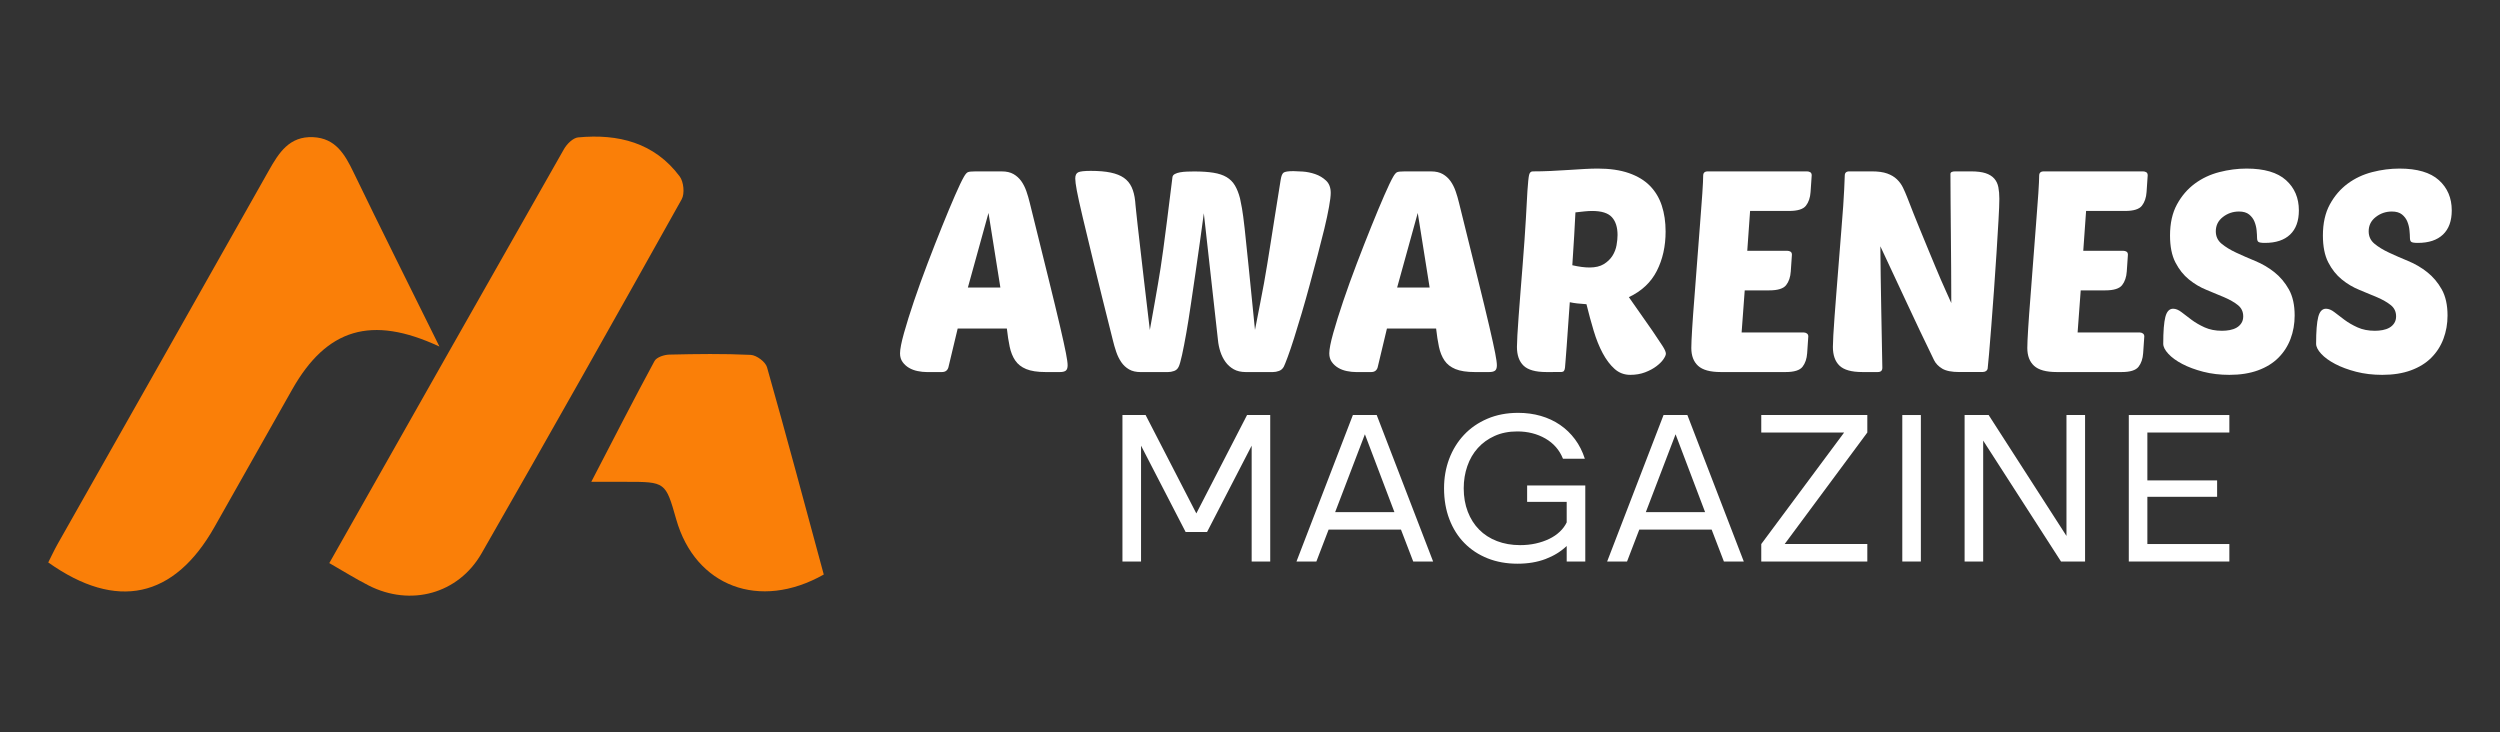 <?xml version="1.0" encoding="utf-8"?>
<!-- Generator: Adobe Illustrator 16.0.0, SVG Export Plug-In . SVG Version: 6.00 Build 0)  -->
<!DOCTYPE svg PUBLIC "-//W3C//DTD SVG 1.1//EN" "http://www.w3.org/Graphics/SVG/1.1/DTD/svg11.dtd">
<svg version="1.1" id="Calque_1" xmlns="http://www.w3.org/2000/svg" xmlns:xlink="http://www.w3.org/1999/xlink" x="0px" y="0px"
	 width="302.667px" height="88.654px" viewBox="0 0 302.667 88.654" enable-background="new 0 0 302.667 88.654"
	 xml:space="preserve">
<rect x="0" y="0" width="302.667" height="88.654" fill="#333333" stroke="none"/>
<g>
	<g>
		<path fill-rule="evenodd" clip-rule="evenodd" fill="#FA7F08" d="M53.201,41.957c-8.259-3.857-13.661-2.146-17.811,5.169
			c-3.152,5.558-6.285,11.126-9.431,16.687c-4.875,8.617-11.832,10.162-20.118,4.28c0.369-0.727,0.727-1.507,1.147-2.25
			c8.519-15.061,17.06-30.108,25.551-45.184c1.229-2.18,2.496-4.183,5.365-4.054c2.725,0.123,3.85,2.084,4.902,4.265
			C46.118,27.728,49.533,34.535,53.201,41.957z"/>
		<path fill-rule="evenodd" clip-rule="evenodd" fill="#FA7F08" d="M39.867,68.171c9.598-16.954,18.985-33.555,28.418-50.132
			c0.348-0.612,1.091-1.347,1.708-1.405c4.852-0.454,9.227,0.621,12.298,4.729c0.481,0.646,0.623,2.076,0.239,2.762
			c-8.008,14.329-16.063,28.63-24.229,42.87c-2.82,4.919-8.601,6.458-13.646,3.899C43.09,70.101,41.599,69.162,39.867,68.171z"/>
		<path fill-rule="evenodd" clip-rule="evenodd" fill="#FA7F08" d="M71.584,58.333c2.728-5.253,5.137-9.97,7.657-14.627
			c0.248-0.459,1.171-0.761,1.789-0.775c3.284-0.076,6.576-0.124,9.854,0.033c0.703,0.034,1.79,0.84,1.976,1.496
			c2.37,8.358,4.61,16.755,6.87,25.096c-7.779,4.403-15.554,1.433-17.86-6.674c-1.294-4.548-1.294-4.549-6.149-4.549
			C74.576,58.333,73.43,58.333,71.584,58.333z"/>
	</g>
	<g>
		<g>
			<path fill="#FFFFFF" d="M121.283,20.751c0.569,0,1.044,0.109,1.42,0.325c0.376,0.217,0.689,0.502,0.941,0.855
				c0.25,0.354,0.455,0.759,0.615,1.215c0.159,0.457,0.296,0.924,0.41,1.403c0.912,3.695,1.665,6.74,2.259,9.134
				c0.592,2.396,1.06,4.328,1.402,5.799c0.342,1.472,0.582,2.562,0.719,3.268c0.137,0.707,0.205,1.197,0.205,1.472
				c0,0.32-0.075,0.536-0.222,0.65c-0.149,0.114-0.383,0.171-0.702,0.171h-1.744c-0.981,0-1.763-0.12-2.345-0.359
				c-0.581-0.239-1.025-0.587-1.333-1.044c-0.309-0.456-0.531-1.009-0.668-1.659c-0.138-0.65-0.251-1.386-0.342-2.206h-5.954
				l-1.129,4.721c-0.113,0.365-0.376,0.548-0.786,0.548h-1.813c-0.365,0-0.741-0.039-1.129-0.12
				c-0.388-0.079-0.735-0.211-1.044-0.394c-0.308-0.183-0.564-0.415-0.77-0.701c-0.205-0.285-0.309-0.634-0.309-1.044
				c0-0.501,0.16-1.322,0.479-2.463s0.725-2.435,1.215-3.883c0.49-1.449,1.038-2.965,1.642-4.55
				c0.604-1.585,1.192-3.085,1.763-4.499c0.569-1.415,1.089-2.657,1.557-3.729c0.467-1.072,0.827-1.825,1.078-2.258
				c0.182-0.319,0.347-0.507,0.495-0.564c0.148-0.057,0.428-0.086,0.838-0.086H121.283z M117.177,34.813h3.935l-1.438-9.032
				L117.177,34.813z"/>
			<path fill="#FFFFFF" d="M151.937,39.944c0.228-1.208,0.433-2.264,0.616-3.164c0.182-0.901,0.342-1.739,0.479-2.515
				c0.137-0.775,0.268-1.544,0.394-2.309c0.125-0.765,0.262-1.62,0.411-2.566c0.147-0.946,0.318-2.03,0.512-3.25
				c0.194-1.22,0.428-2.686,0.702-4.396c0.068-0.434,0.182-0.713,0.342-0.838c0.16-0.125,0.56-0.188,1.198-0.188
				c0.25,0,0.627,0.017,1.128,0.051c0.502,0.035,1.004,0.137,1.507,0.308c0.501,0.171,0.939,0.434,1.316,0.787
				c0.376,0.354,0.564,0.85,0.564,1.489c0,0.365-0.068,0.929-0.206,1.694c-0.136,0.764-0.324,1.642-0.563,2.634
				c-0.24,0.992-0.514,2.07-0.821,3.233s-0.622,2.338-0.941,3.524s-0.645,2.338-0.975,3.455c-0.331,1.118-0.639,2.128-0.924,3.028
				s-0.542,1.659-0.77,2.274c-0.229,0.616-0.388,1.017-0.479,1.198c-0.138,0.251-0.331,0.423-0.582,0.514
				c-0.252,0.092-0.502,0.137-0.753,0.137h-3.25c-0.593,0-1.09-0.114-1.488-0.342c-0.399-0.229-0.73-0.524-0.992-0.891
				c-0.263-0.364-0.468-0.775-0.616-1.231s-0.245-0.924-0.291-1.403l-1.711-15.36c-0.136,1.004-0.29,2.132-0.462,3.386
				c-0.17,1.255-0.353,2.532-0.547,3.833c-0.194,1.3-0.382,2.577-0.564,3.832s-0.365,2.4-0.547,3.438
				c-0.184,1.039-0.354,1.922-0.514,2.652c-0.16,0.729-0.296,1.209-0.41,1.437c-0.115,0.251-0.297,0.423-0.548,0.514
				c-0.251,0.092-0.514,0.137-0.787,0.137h-3.25c-0.57,0-1.043-0.107-1.42-0.325c-0.376-0.217-0.69-0.507-0.94-0.872
				c-0.251-0.365-0.457-0.782-0.616-1.249c-0.159-0.468-0.297-0.941-0.41-1.421c-0.936-3.717-1.694-6.773-2.275-9.168
				c-0.582-2.396-1.044-4.316-1.386-5.765c-0.342-1.449-0.576-2.509-0.701-3.183c-0.126-0.672-0.188-1.157-0.188-1.454
				c0-0.387,0.12-0.638,0.359-0.752c0.24-0.114,0.747-0.171,1.522-0.171c0.958,0,1.762,0.068,2.412,0.206
				c0.65,0.136,1.181,0.348,1.591,0.633c0.411,0.285,0.724,0.662,0.941,1.129c0.216,0.468,0.359,1.033,0.428,1.693
				c0,0.092,0.011,0.223,0.034,0.394c0.022,0.171,0.051,0.451,0.085,0.838c0.034,0.389,0.091,0.919,0.171,1.591
				c0.08,0.674,0.183,1.569,0.308,2.687c0.126,1.118,0.286,2.503,0.479,4.157s0.428,3.632,0.701,5.935
				c0.251-1.391,0.45-2.515,0.6-3.37c0.147-0.855,0.278-1.608,0.393-2.258c0.114-0.65,0.217-1.277,0.308-1.882
				c0.092-0.603,0.2-1.355,0.325-2.257c0.125-0.901,0.274-2.036,0.445-3.404c0.171-1.368,0.394-3.147,0.667-5.337
				c0.022-0.159,0.119-0.285,0.291-0.376c0.171-0.091,0.381-0.16,0.633-0.205c0.251-0.045,0.53-0.074,0.838-0.086
				c0.309-0.011,0.599-0.017,0.872-0.017c0.912,0,1.688,0.052,2.327,0.154c0.638,0.102,1.169,0.28,1.591,0.53
				c0.422,0.251,0.758,0.588,1.009,1.01c0.252,0.422,0.456,0.941,0.616,1.557c0.069,0.296,0.147,0.701,0.239,1.214
				c0.091,0.513,0.2,1.33,0.325,2.446c0.125,1.118,0.285,2.652,0.479,4.602C151.361,34.214,151.617,36.775,151.937,39.944z"/>
			<path fill="#FFFFFF" d="M173.251,20.751c0.569,0,1.044,0.109,1.42,0.325c0.376,0.217,0.69,0.502,0.941,0.855
				c0.25,0.354,0.456,0.759,0.615,1.215c0.159,0.457,0.297,0.924,0.41,1.403c0.912,3.695,1.665,6.74,2.259,9.134
				c0.592,2.396,1.061,4.328,1.402,5.799c0.342,1.472,0.582,2.562,0.719,3.268c0.137,0.707,0.205,1.197,0.205,1.472
				c0,0.32-0.074,0.536-0.222,0.65c-0.149,0.114-0.383,0.171-0.702,0.171h-1.744c-0.981,0-1.763-0.12-2.345-0.359
				c-0.581-0.239-1.025-0.587-1.333-1.044c-0.309-0.456-0.531-1.009-0.668-1.659s-0.251-1.386-0.342-2.206h-5.954l-1.128,4.721
				c-0.114,0.365-0.377,0.548-0.787,0.548h-1.813c-0.365,0-0.742-0.039-1.13-0.12c-0.388-0.079-0.735-0.211-1.043-0.394
				s-0.565-0.415-0.771-0.701c-0.205-0.285-0.308-0.634-0.308-1.044c0-0.501,0.159-1.322,0.479-2.463
				c0.32-1.141,0.725-2.435,1.215-3.883c0.49-1.449,1.038-2.965,1.642-4.55c0.604-1.585,1.192-3.085,1.763-4.499
				c0.57-1.415,1.089-2.657,1.557-3.729c0.467-1.072,0.827-1.825,1.078-2.258c0.182-0.319,0.347-0.507,0.495-0.564
				c0.148-0.057,0.428-0.086,0.839-0.086H173.251z M169.146,34.813h3.935l-1.438-9.032L169.146,34.813z"/>
			<path fill="#FFFFFF" d="M187.21,45.042c-1.301,0-2.219-0.257-2.754-0.77c-0.537-0.514-0.805-1.272-0.805-2.276
				c0-0.273,0.018-0.735,0.052-1.385c0.034-0.65,0.085-1.42,0.153-2.31s0.143-1.864,0.223-2.925c0.08-1.061,0.165-2.138,0.257-3.233
				c0.183-2.303,0.313-4.174,0.394-5.611c0.079-1.438,0.142-2.566,0.188-3.387c0.067-1.026,0.136-1.682,0.204-1.967
				c0.069-0.285,0.217-0.428,0.445-0.428c0.707,0,1.432-0.017,2.173-0.051c0.74-0.034,1.453-0.074,2.139-0.12
				c0.684-0.045,1.327-0.085,1.933-0.119c0.604-0.034,1.146-0.051,1.625-0.051c1.46,0,2.714,0.183,3.764,0.547
				c1.048,0.365,1.898,0.878,2.548,1.54c0.65,0.662,1.13,1.46,1.438,2.395s0.462,1.984,0.462,3.147c0,1.78-0.354,3.365-1.062,4.756
				c-0.707,1.391-1.836,2.452-3.386,3.182l2.874,4.105c0.524,0.775,0.923,1.374,1.197,1.795c0.273,0.423,0.41,0.736,0.41,0.941
				c0,0.16-0.098,0.383-0.291,0.668c-0.194,0.285-0.479,0.57-0.854,0.854c-0.377,0.286-0.833,0.531-1.369,0.736
				s-1.135,0.308-1.797,0.308c-0.729,0-1.362-0.239-1.898-0.718c-0.536-0.479-1.015-1.113-1.438-1.9
				c-0.421-0.786-0.786-1.693-1.094-2.719c-0.308-1.027-0.599-2.099-0.873-3.216c-0.821-0.046-1.494-0.126-2.019-0.24
				c-0.068,1.004-0.137,1.962-0.204,2.874c-0.069,0.912-0.126,1.728-0.172,2.446s-0.092,1.312-0.137,1.779
				c-0.046,0.468-0.068,0.747-0.068,0.838c-0.022,0.183-0.068,0.314-0.137,0.394c-0.068,0.081-0.206,0.12-0.411,0.12H187.21z
				 M192.753,25.541c-0.274,0-0.582,0.017-0.925,0.052c-0.342,0.034-0.707,0.074-1.095,0.12c-0.046,0.799-0.097,1.75-0.153,2.857
				c-0.058,1.106-0.133,2.287-0.224,3.541c0.799,0.184,1.494,0.274,2.088,0.274c0.707,0,1.282-0.137,1.728-0.411
				c0.444-0.274,0.792-0.61,1.044-1.01c0.25-0.398,0.416-0.826,0.495-1.283c0.08-0.456,0.12-0.867,0.12-1.232
				c0-0.935-0.228-1.653-0.684-2.155C194.691,25.792,193.893,25.541,192.753,25.541z"/>
			<path fill="#FFFFFF" d="M208.319,45.042c-1.278,0-2.189-0.251-2.736-0.752c-0.548-0.502-0.821-1.222-0.821-2.156
				c0-0.456,0.034-1.237,0.102-2.344c0.068-1.106,0.159-2.366,0.274-3.78c0.114-1.414,0.228-2.908,0.342-4.482
				s0.229-3.056,0.342-4.447c0.114-1.391,0.206-2.612,0.273-3.662c0.069-1.048,0.104-1.767,0.104-2.155
				c0-0.342,0.183-0.514,0.548-0.514h12.043c0.136,0,0.262,0.035,0.376,0.103c0.113,0.068,0.171,0.194,0.171,0.376l-0.137,2.018
				c-0.046,0.684-0.234,1.238-0.564,1.66c-0.331,0.422-1.01,0.632-2.036,0.632h-4.722l-0.342,4.825h4.858
				c0.137,0,0.262,0.034,0.376,0.102s0.172,0.194,0.172,0.376l-0.138,2.018c-0.045,0.685-0.233,1.238-0.563,1.66
				c-0.331,0.422-1.01,0.633-2.036,0.633h-2.977l-0.376,5.097h7.526c0.137,0,0.262,0.041,0.377,0.12
				c0.113,0.081,0.17,0.2,0.17,0.359l-0.136,2.019c-0.047,0.685-0.235,1.238-0.565,1.66s-1.009,0.633-2.035,0.633H208.319z"/>
			<path fill="#FFFFFF" d="M237.228,45.042c-0.935,0-1.631-0.137-2.087-0.41c-0.456-0.274-0.787-0.616-0.991-1.027
				c-1.187-2.44-2.299-4.777-3.336-7.014c-1.038-2.234-2.094-4.493-3.165-6.773c0.022,2.463,0.057,4.915,0.103,7.355
				c0.045,2.44,0.092,4.893,0.137,7.355c0,0.343-0.183,0.514-0.548,0.514h-1.881c-1.301,0-2.219-0.257-2.754-0.77
				c-0.537-0.514-0.804-1.272-0.804-2.276c0-0.273,0.017-0.735,0.051-1.385c0.034-0.65,0.085-1.42,0.153-2.31
				c0.069-0.89,0.143-1.864,0.223-2.925c0.08-1.061,0.165-2.138,0.257-3.233c0.137-1.733,0.251-3.17,0.342-4.311
				s0.166-2.104,0.223-2.891s0.097-1.459,0.119-2.019c0.023-0.559,0.046-1.112,0.068-1.659c0-0.342,0.183-0.514,0.548-0.514h2.737
				c0.752,0,1.368,0.086,1.848,0.256c0.479,0.171,0.873,0.405,1.181,0.702c0.308,0.296,0.553,0.632,0.735,1.009
				c0.183,0.376,0.353,0.77,0.513,1.18c0.547,1.415,1.032,2.635,1.454,3.661c0.422,1.027,0.793,1.928,1.112,2.703
				c0.319,0.776,0.599,1.449,0.839,2.019c0.238,0.57,0.461,1.095,0.666,1.574s0.411,0.941,0.615,1.386
				c0.206,0.445,0.422,0.929,0.651,1.453c0-1.345-0.007-2.73-0.018-4.157c-0.012-1.425-0.023-2.816-0.034-4.174
				c-0.012-1.357-0.023-2.663-0.034-3.917c-0.012-1.254-0.018-2.383-0.018-3.387c0-0.205,0.194-0.308,0.582-0.308h1.882
				c0.752,0,1.352,0.075,1.796,0.222c0.445,0.149,0.792,0.365,1.044,0.65c0.251,0.286,0.415,0.633,0.496,1.043
				c0.079,0.411,0.12,0.879,0.12,1.403c0,0.57-0.035,1.442-0.104,2.618c-0.068,1.174-0.148,2.492-0.239,3.951
				c-0.092,1.459-0.194,2.971-0.309,4.533c-0.113,1.562-0.222,3.004-0.324,4.328c-0.104,1.323-0.194,2.446-0.273,3.37
				c-0.081,0.924-0.132,1.466-0.154,1.625c0,0.183-0.063,0.32-0.188,0.411c-0.125,0.092-0.269,0.137-0.427,0.137H237.228z"/>
			<path fill="#FFFFFF" d="M248.998,45.042c-1.278,0-2.19-0.251-2.737-0.752c-0.548-0.502-0.821-1.222-0.821-2.156
				c0-0.456,0.034-1.237,0.103-2.344s0.159-2.366,0.274-3.78c0.113-1.414,0.228-2.908,0.342-4.482
				c0.113-1.574,0.228-3.056,0.342-4.447s0.206-2.612,0.273-3.662c0.068-1.048,0.103-1.767,0.103-2.155
				c0-0.342,0.183-0.514,0.548-0.514h12.043c0.137,0,0.262,0.035,0.377,0.103c0.112,0.068,0.17,0.194,0.17,0.376l-0.136,2.018
				c-0.047,0.684-0.235,1.238-0.565,1.66c-0.33,0.422-1.01,0.632-2.035,0.632h-4.722l-0.342,4.825h4.857
				c0.138,0,0.263,0.034,0.377,0.102c0.113,0.068,0.171,0.194,0.171,0.376l-0.137,2.018c-0.046,0.685-0.234,1.238-0.564,1.66
				c-0.331,0.422-1.01,0.633-2.035,0.633h-2.978l-0.376,5.097h7.527c0.136,0,0.262,0.041,0.376,0.12
				c0.113,0.081,0.171,0.2,0.171,0.359l-0.137,2.019c-0.046,0.685-0.234,1.238-0.564,1.66c-0.331,0.422-1.01,0.633-2.036,0.633
				H248.998z"/>
			<path fill="#FFFFFF" d="M271.988,20.409c2.144,0,3.734,0.468,4.772,1.402c1.038,0.936,1.557,2.155,1.557,3.661
				c0,1.278-0.354,2.253-1.061,2.925c-0.707,0.673-1.723,1.01-3.045,1.01c-0.41,0-0.673-0.04-0.787-0.12
				c-0.113-0.08-0.17-0.244-0.17-0.497c0-0.227-0.018-0.523-0.052-0.889s-0.12-0.719-0.257-1.061
				c-0.137-0.342-0.354-0.632-0.65-0.873c-0.296-0.239-0.707-0.359-1.231-0.359c-0.73,0-1.38,0.223-1.95,0.667
				c-0.57,0.444-0.854,1.021-0.854,1.727c0,0.616,0.232,1.118,0.7,1.506c0.468,0.388,1.056,0.748,1.763,1.078
				c0.706,0.331,1.477,0.667,2.309,1.01c0.833,0.342,1.603,0.792,2.311,1.351c0.706,0.56,1.294,1.255,1.761,2.087
				c0.468,0.833,0.702,1.888,0.702,3.164c0,1.005-0.166,1.945-0.496,2.823c-0.331,0.878-0.821,1.643-1.472,2.292
				c-0.649,0.65-1.471,1.158-2.463,1.522c-0.992,0.365-2.15,0.548-3.473,0.548c-1.141,0-2.195-0.126-3.164-0.376
				c-0.971-0.251-1.813-0.564-2.532-0.941c-0.718-0.376-1.283-0.787-1.693-1.231c-0.411-0.445-0.616-0.85-0.616-1.215
				c0-1.505,0.086-2.589,0.257-3.25s0.484-0.993,0.94-0.993c0.319,0,0.655,0.138,1.01,0.411c0.353,0.274,0.758,0.582,1.214,0.924
				s0.987,0.65,1.591,0.924c0.604,0.273,1.306,0.411,2.104,0.411c0.319,0,0.634-0.028,0.941-0.086
				c0.308-0.057,0.581-0.153,0.821-0.291c0.239-0.137,0.433-0.318,0.581-0.548c0.148-0.228,0.223-0.501,0.223-0.82
				c0-0.57-0.217-1.026-0.65-1.368c-0.434-0.343-0.98-0.656-1.643-0.941c-0.661-0.286-1.374-0.582-2.138-0.89
				c-0.765-0.308-1.478-0.729-2.139-1.266c-0.661-0.536-1.209-1.226-1.642-2.07c-0.434-0.843-0.65-1.927-0.65-3.25
				c0-1.482,0.279-2.737,0.838-3.764c0.559-1.026,1.277-1.864,2.155-2.515c0.878-0.65,1.87-1.117,2.978-1.402
				C269.792,20.551,270.893,20.409,271.988,20.409z"/>
			<path fill="#FFFFFF" d="M290.497,20.409c2.144,0,3.734,0.468,4.772,1.402c1.038,0.936,1.557,2.155,1.557,3.661
				c0,1.278-0.354,2.253-1.061,2.925c-0.707,0.673-1.723,1.01-3.045,1.01c-0.411,0-0.673-0.04-0.787-0.12
				c-0.114-0.08-0.171-0.244-0.171-0.497c0-0.227-0.017-0.523-0.052-0.889c-0.034-0.365-0.119-0.719-0.257-1.061
				c-0.136-0.342-0.353-0.632-0.649-0.873c-0.297-0.239-0.707-0.359-1.231-0.359c-0.73,0-1.38,0.223-1.95,0.667
				c-0.57,0.444-0.855,1.021-0.855,1.727c0,0.616,0.233,1.118,0.701,1.506c0.467,0.388,1.055,0.748,1.762,1.078
				c0.707,0.331,1.478,0.667,2.31,1.01c0.832,0.342,1.602,0.792,2.31,1.351c0.707,0.56,1.295,1.255,1.762,2.087
				c0.467,0.833,0.702,1.888,0.702,3.164c0,1.005-0.167,1.945-0.496,2.823c-0.331,0.878-0.821,1.643-1.472,2.292
				c-0.65,0.65-1.471,1.158-2.464,1.522c-0.991,0.365-2.149,0.548-3.472,0.548c-1.141,0-2.196-0.126-3.165-0.376
				c-0.97-0.251-1.813-0.564-2.531-0.941c-0.719-0.376-1.283-0.787-1.694-1.231c-0.41-0.445-0.616-0.85-0.616-1.215
				c0-1.505,0.086-2.589,0.258-3.25c0.17-0.661,0.483-0.993,0.939-0.993c0.32,0,0.656,0.138,1.01,0.411
				c0.354,0.274,0.758,0.582,1.215,0.924c0.456,0.342,0.986,0.65,1.591,0.924s1.306,0.411,2.104,0.411
				c0.318,0,0.633-0.028,0.94-0.086c0.308-0.057,0.581-0.153,0.821-0.291c0.239-0.137,0.433-0.318,0.581-0.548
				c0.148-0.228,0.223-0.501,0.223-0.82c0-0.57-0.217-1.026-0.65-1.368c-0.433-0.343-0.98-0.656-1.642-0.941
				c-0.662-0.286-1.374-0.582-2.138-0.89c-0.765-0.308-1.478-0.729-2.139-1.266c-0.662-0.536-1.209-1.226-1.643-2.07
				c-0.434-0.843-0.65-1.927-0.65-3.25c0-1.482,0.279-2.737,0.838-3.764c0.56-1.026,1.277-1.864,2.156-2.515
				c0.878-0.65,1.87-1.117,2.977-1.402C288.3,20.551,289.401,20.409,290.497,20.409z"/>
		</g>
		<g>
			<path fill="#FFFFFF" d="M135.889,50.246h2.806l6.141,11.912l6.141-11.912h2.806v17.735h-2.248V53.953l-5.401,10.455h-2.593
				l-5.399-10.455v14.028h-2.251V50.246z"/>
			<path fill="#FFFFFF" d="M163.789,50.246h2.885l6.829,17.735h-2.409l-1.483-3.865h-8.76l-1.482,3.865h-2.409L163.789,50.246z
				 M168.817,61.999l-3.573-9.423l-3.601,9.423H168.817z"/>
			<path fill="#FFFFFF" d="M183.72,68.246c-1.324,0-2.528-0.216-3.614-0.648s-2.02-1.046-2.804-1.84
				c-0.786-0.794-1.395-1.756-1.827-2.885c-0.435-1.13-0.649-2.383-0.649-3.759c0-1.271,0.207-2.457,0.622-3.56
				c0.415-1.104,1.012-2.069,1.787-2.899c0.776-0.829,1.722-1.482,2.832-1.958c1.112-0.477,2.356-0.715,3.733-0.715
				c0.97,0,1.883,0.124,2.737,0.37c0.856,0.248,1.633,0.608,2.331,1.086c0.696,0.476,1.301,1.058,1.813,1.747
				c0.511,0.688,0.908,1.473,1.191,2.355h-2.647c-0.423-1.059-1.135-1.875-2.13-2.449c-0.998-0.572-2.132-0.859-3.402-0.859
				c-1.023,0-1.937,0.181-2.739,0.543c-0.803,0.361-1.483,0.852-2.039,1.469c-0.555,0.617-0.979,1.345-1.269,2.183
				c-0.292,0.839-0.438,1.734-0.438,2.688c0,1.041,0.165,1.985,0.491,2.832c0.325,0.847,0.784,1.571,1.375,2.17
				c0.592,0.601,1.311,1.063,2.159,1.391c0.847,0.326,1.78,0.489,2.804,0.489c0.671,0,1.303-0.066,1.893-0.198
				c0.591-0.133,1.135-0.318,1.63-0.557c0.492-0.238,0.92-0.529,1.282-0.873s0.64-0.719,0.833-1.125v-2.488h-4.79V58.77h7.041v9.211
				h-2.251v-1.88c-0.705,0.671-1.557,1.196-2.554,1.575S184.991,68.246,183.72,68.246z"/>
			<path fill="#FFFFFF" d="M201.4,50.246h2.885l6.831,17.735h-2.409l-1.483-3.865h-8.76l-1.483,3.865h-2.409L201.4,50.246z
				 M206.43,61.999l-3.573-9.423l-3.601,9.423H206.43z"/>
			<path fill="#FFFFFF" d="M216.065,65.864h10.005v2.117h-12.839v-2.117l10.032-13.5h-10.032v-2.118h12.839v2.118L216.065,65.864z"
				/>
			<path fill="#FFFFFF" d="M230.305,50.246h2.248v17.735h-2.248V50.246z"/>
			<path fill="#FFFFFF" d="M237.848,50.246h2.911l9.422,14.638V50.246h2.251v17.735h-2.912l-9.423-14.638v14.638h-2.249V50.246z"/>
			<path fill="#FFFFFF" d="M257.726,50.246h12.175v2.118h-9.926v5.797h8.444v1.985h-8.444v5.718h9.926v2.117h-12.175V50.246z"/>
		</g>
	</g>
</g>
</svg>
